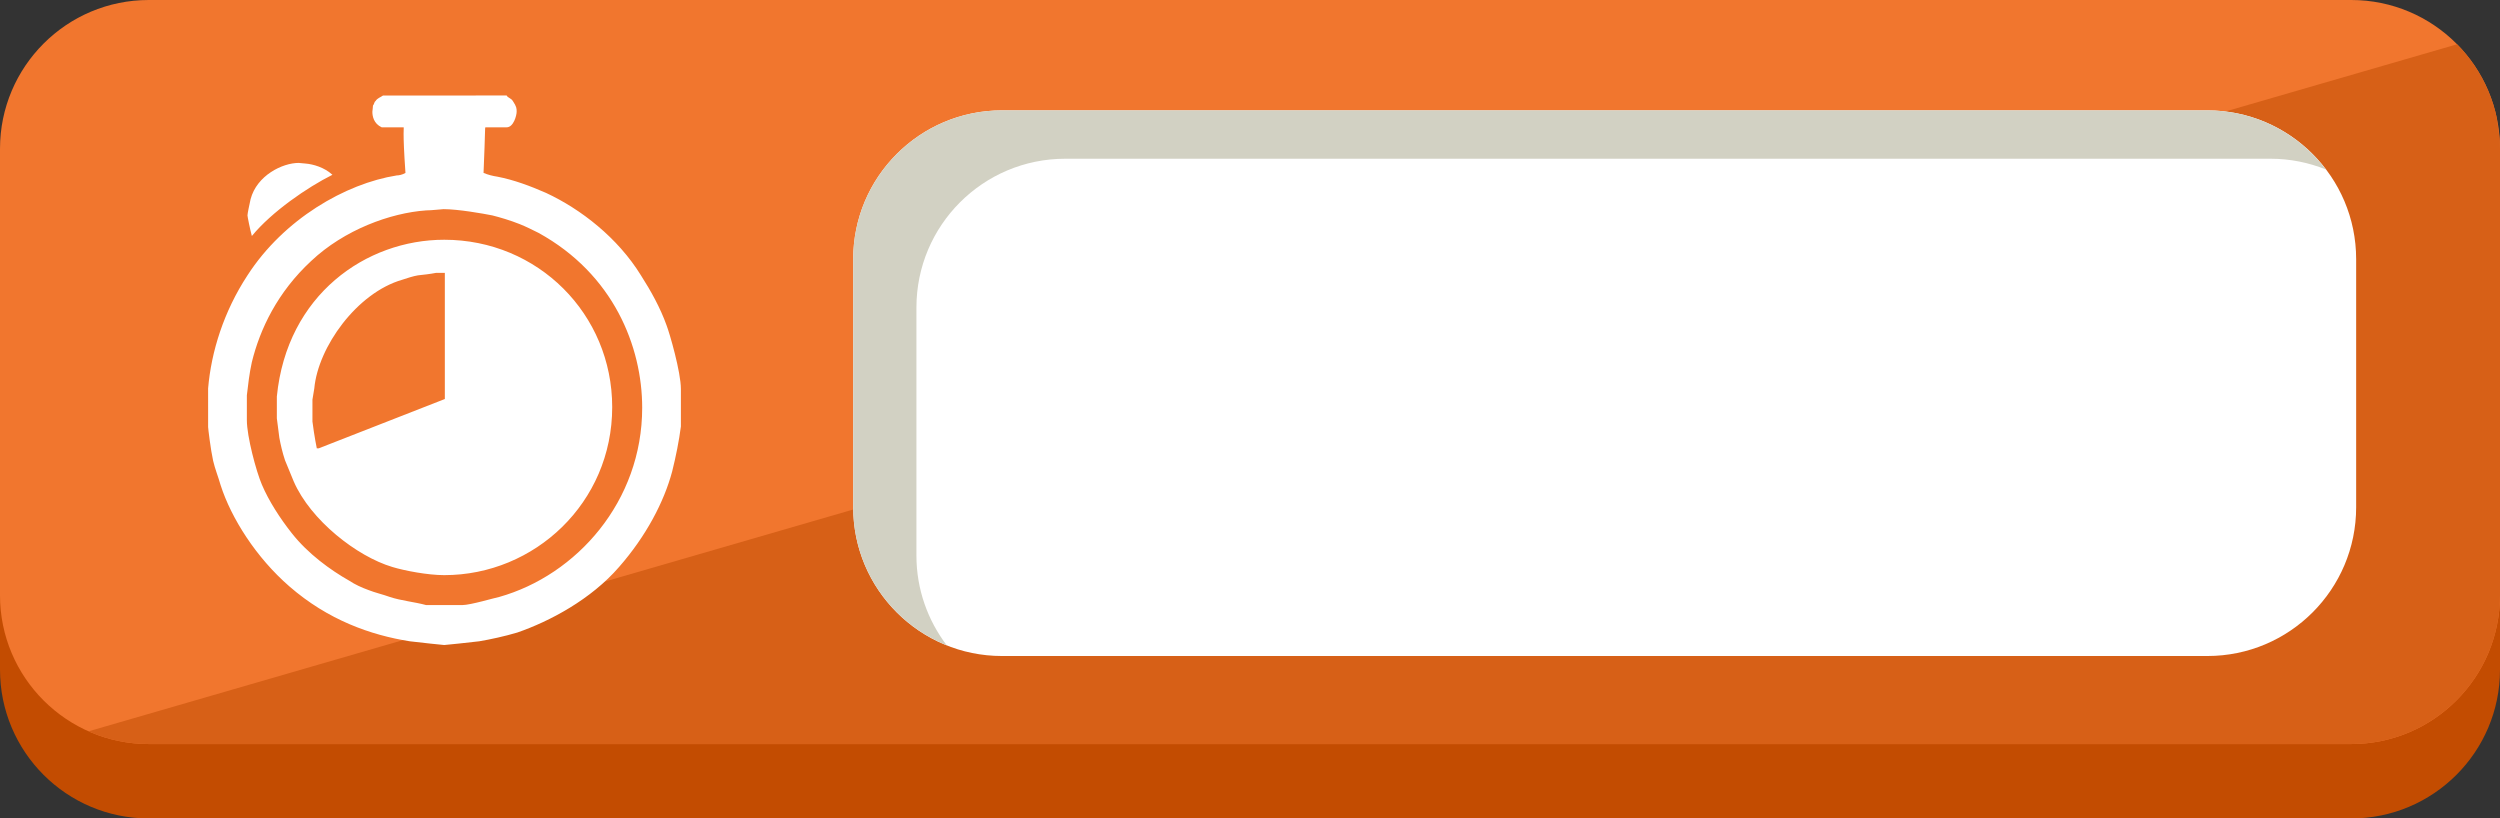 <?xml version="1.0" encoding="UTF-8" standalone="no"?>
<!-- Generator: Adobe Illustrator 16.0.0, SVG Export Plug-In . SVG Version: 6.00 Build 0)  -->

<svg
   version="1.1"
   id="Layer_1"
   x="0px"
   y="0px"
   width="168px"
   height="55px"
   viewBox="0 0 168 55"
   enable-background="new 0 0 168 55"
   xml:space="preserve"
   sodipodi:docname="item_timer.svg"
   inkscape:version="1.1.2 (b8e25be833, 2022-02-05)"
   xmlns:inkscape="http://www.inkscape.org/namespaces/inkscape"
   xmlns:sodipodi="http://sodipodi.sourceforge.net/DTD/sodipodi-0.dtd"
   xmlns:xlink="http://www.w3.org/1999/xlink"
   xmlns="http://www.w3.org/2000/svg"
   xmlns:svg="http://www.w3.org/2000/svg"><rect x="0" y="0" width="168" height="55" fill="#333333" stroke="none"/><defs
   id="defs118223" /><sodipodi:namedview
   id="namedview118221"
   pagecolor="#ffffff"
   bordercolor="#666666"
   borderopacity="1.0"
   inkscape:pageshadow="2"
   inkscape:pageopacity="0.0"
   inkscape:pagecheckerboard="0"
   showgrid="false"
   inkscape:zoom="8.8869048"
   inkscape:cx="94.971199"
   inkscape:cy="9.3958472"
   inkscape:window-width="2560"
   inkscape:window-height="1361"
   inkscape:window-x="-9"
   inkscape:window-y="-9"
   inkscape:window-maximized="1"
   inkscape:current-layer="g118218" />
<g
   id="g118218">
	<path
   fill="#3F377A"
   d="M168,45c0,5.523-4.478,10-10,10H10C4.478,55,0,50.523,0,45V15C0,9.477,4.478,5,10,5h148   c5.522,0,10,4.477,10,10V45z"
   id="path118196"
   style="fill:#c34c01;fill-opacity:1" />
	<path
   fill="#675FA9"
   d="M168,40c0,5.523-4.478,10-10,10H10C4.478,50,0,45.523,0,40V10C0,4.477,4.478,0,10,0h148   c5.522,0,10,4.477,10,10V40z"
   id="path118198"
   style="fill:#f1762e;fill-opacity:1" />
	<g
   id="g118208">
		<defs
   id="defs118201">
			<path
   id="SVGID_1_"
   d="M168,40c0,5.523-4.478,10-10,10H10C4.478,50,0,45.523,0,40V10C0,4.477,4.478,0,10,0h148     c5.522,0,10,4.477,10,10V40z" />
		</defs>
		<clipPath
   id="SVGID_2_">
			<use
   xlink:href="#SVGID_1_"
   overflow="visible"
   id="use118203" />
		</clipPath>
		<polygon
   clip-path="url(#SVGID_2_)"
   fill="#524E9A"
   points="167,2.429 3,50 173.75,50   "
   id="polygon118206"
   style="fill:#d76017;fill-opacity:1" />
	</g>
	<g
   id="g118214">
		<path
   fill="#FFFFFF"
   d="M158.334,34.084c0,5.523-4.478,10-10,10h-81c-5.523,0-10-4.477-10-10V17.417c0-5.523,4.477-10,10-10h81    c5.522,0,10,4.477,10,10V34.084z"
   id="path118210" />
		<path
   fill="#D2D1C3"
   d="M61.584,37.334V20.667c0-5.523,4.477-10,10-10h81c1.313,0,2.564,0.26,3.714,0.721    c-1.825-2.408-4.709-3.971-7.964-3.971h-81c-5.523,0-10,4.477-10,10v16.667c0,4.209,2.604,7.803,6.285,9.279    C62.348,41.686,61.584,39.602,61.584,37.334z"
   id="path118212" />
	</g>
	<path
   fill-rule="evenodd"
   clip-rule="evenodd"
   fill="#FFFFFF"
   d="M29.893,18.336v8.478l-8.477,3.315h-0.127   c-0.125-0.588-0.293-1.721-0.293-1.805v-1.469l0.125-0.756c0.253-2.77,2.854-6.421,5.918-7.303   c0.252-0.083,0.756-0.251,1.049-0.293c0.377-0.042,0.797-0.084,1.217-0.167H29.893z M41.14,27.359c0,6.42-5.204,11.29-11.288,11.29   c-1.092,0-2.645-0.293-3.484-0.547c-2.392-0.713-5.497-3.146-6.63-5.749c-0.21-0.503-0.42-1.007-0.587-1.427   c-0.169-0.504-0.295-1.049-0.379-1.51c-0.042-0.42-0.168-1.218-0.168-1.302v-1.469c0.672-6.841,6.002-10.534,11.248-10.534   C36.146,16.111,41.14,21.105,41.14,27.359z M33.082,14.475c0.504,0.126,1.217,0.335,1.847,0.587c0.42,0.168,0.84,0.377,1.259,0.587   c5.035,2.77,6.967,7.638,6.967,11.751c0,6.294-4.406,11.248-9.609,12.716c-0.253,0.043-1.932,0.545-2.477,0.545h-2.435   c-0.756-0.209-1.679-0.293-2.435-0.545c-0.461-0.168-1.007-0.293-1.426-0.461c-0.463-0.168-0.924-0.379-1.302-0.631   c-1.259-0.713-2.77-1.805-3.86-3.189c-0.798-1.008-1.553-2.182-2.015-3.273c-0.378-0.881-1.007-3.23-1.007-4.322v-1.679   c0.083-0.713,0.167-1.47,0.335-2.225c0.546-2.224,1.722-4.7,3.987-6.798c2.225-2.099,5.33-3.231,7.722-3.399   c0.377,0,1.05-0.084,1.175-0.084C30.774,14.055,32.453,14.349,33.082,14.475z M20.534,10.991c0.504,0.042,1.259,0.251,1.805,0.755   c-1.679,0.839-4.07,2.477-5.414,4.113c-0.126-0.462-0.294-1.301-0.294-1.385c0-0.126,0.126-0.713,0.209-1.091   c0.421-1.596,2.142-2.435,3.232-2.435C20.199,10.949,20.408,10.991,20.534,10.991z M34.047,6.417   c0.084,0.168,0.295,0.168,0.42,0.377c0.252,0.378,0.252,0.504,0.252,0.713c0,0.252-0.209,1.049-0.672,1.049h-1.426   c-0.042,0.042,0,0.084-0.127,3.063c0.295,0.126,0.631,0.21,0.924,0.252c1.092,0.209,2.225,0.629,3.273,1.091   c2.35,1.092,4.826,3.022,6.379,5.54c0.672,1.049,1.301,2.182,1.722,3.357c0.21,0.545,0.964,3.147,0.964,4.281v2.518   c-0.125,0.965-0.335,2.014-0.586,3.021c-0.547,2.056-1.764,4.363-3.568,6.42c-1.889,2.184-4.658,3.652-6.841,4.408   c-0.839,0.25-1.804,0.461-2.56,0.588c-0.756,0.084-2.225,0.25-2.35,0.25c-0.084,0-1.596-0.166-2.309-0.25   c-2.645-0.42-5.498-1.428-8.1-3.693c-2.225-1.932-3.904-4.576-4.617-6.8c-0.168-0.587-0.377-1.091-0.503-1.637   c-0.168-0.755-0.337-2.183-0.337-2.267V26.1c0.211-2.477,1.05-5.162,2.645-7.596c2.436-3.777,6.59-6.169,10.029-6.715   c0.127,0,0.379-0.042,0.588-0.168c-0.209-2.979-0.083-3.021-0.125-3.063h-1.469c-0.546-0.252-0.63-0.755-0.63-1.049   c0-0.084,0.042-0.293,0.042-0.419c0.084-0.084,0.084-0.252,0.168-0.294c0.126-0.209,0.336-0.251,0.504-0.377"
   id="path118216" />
</g>
</svg>
